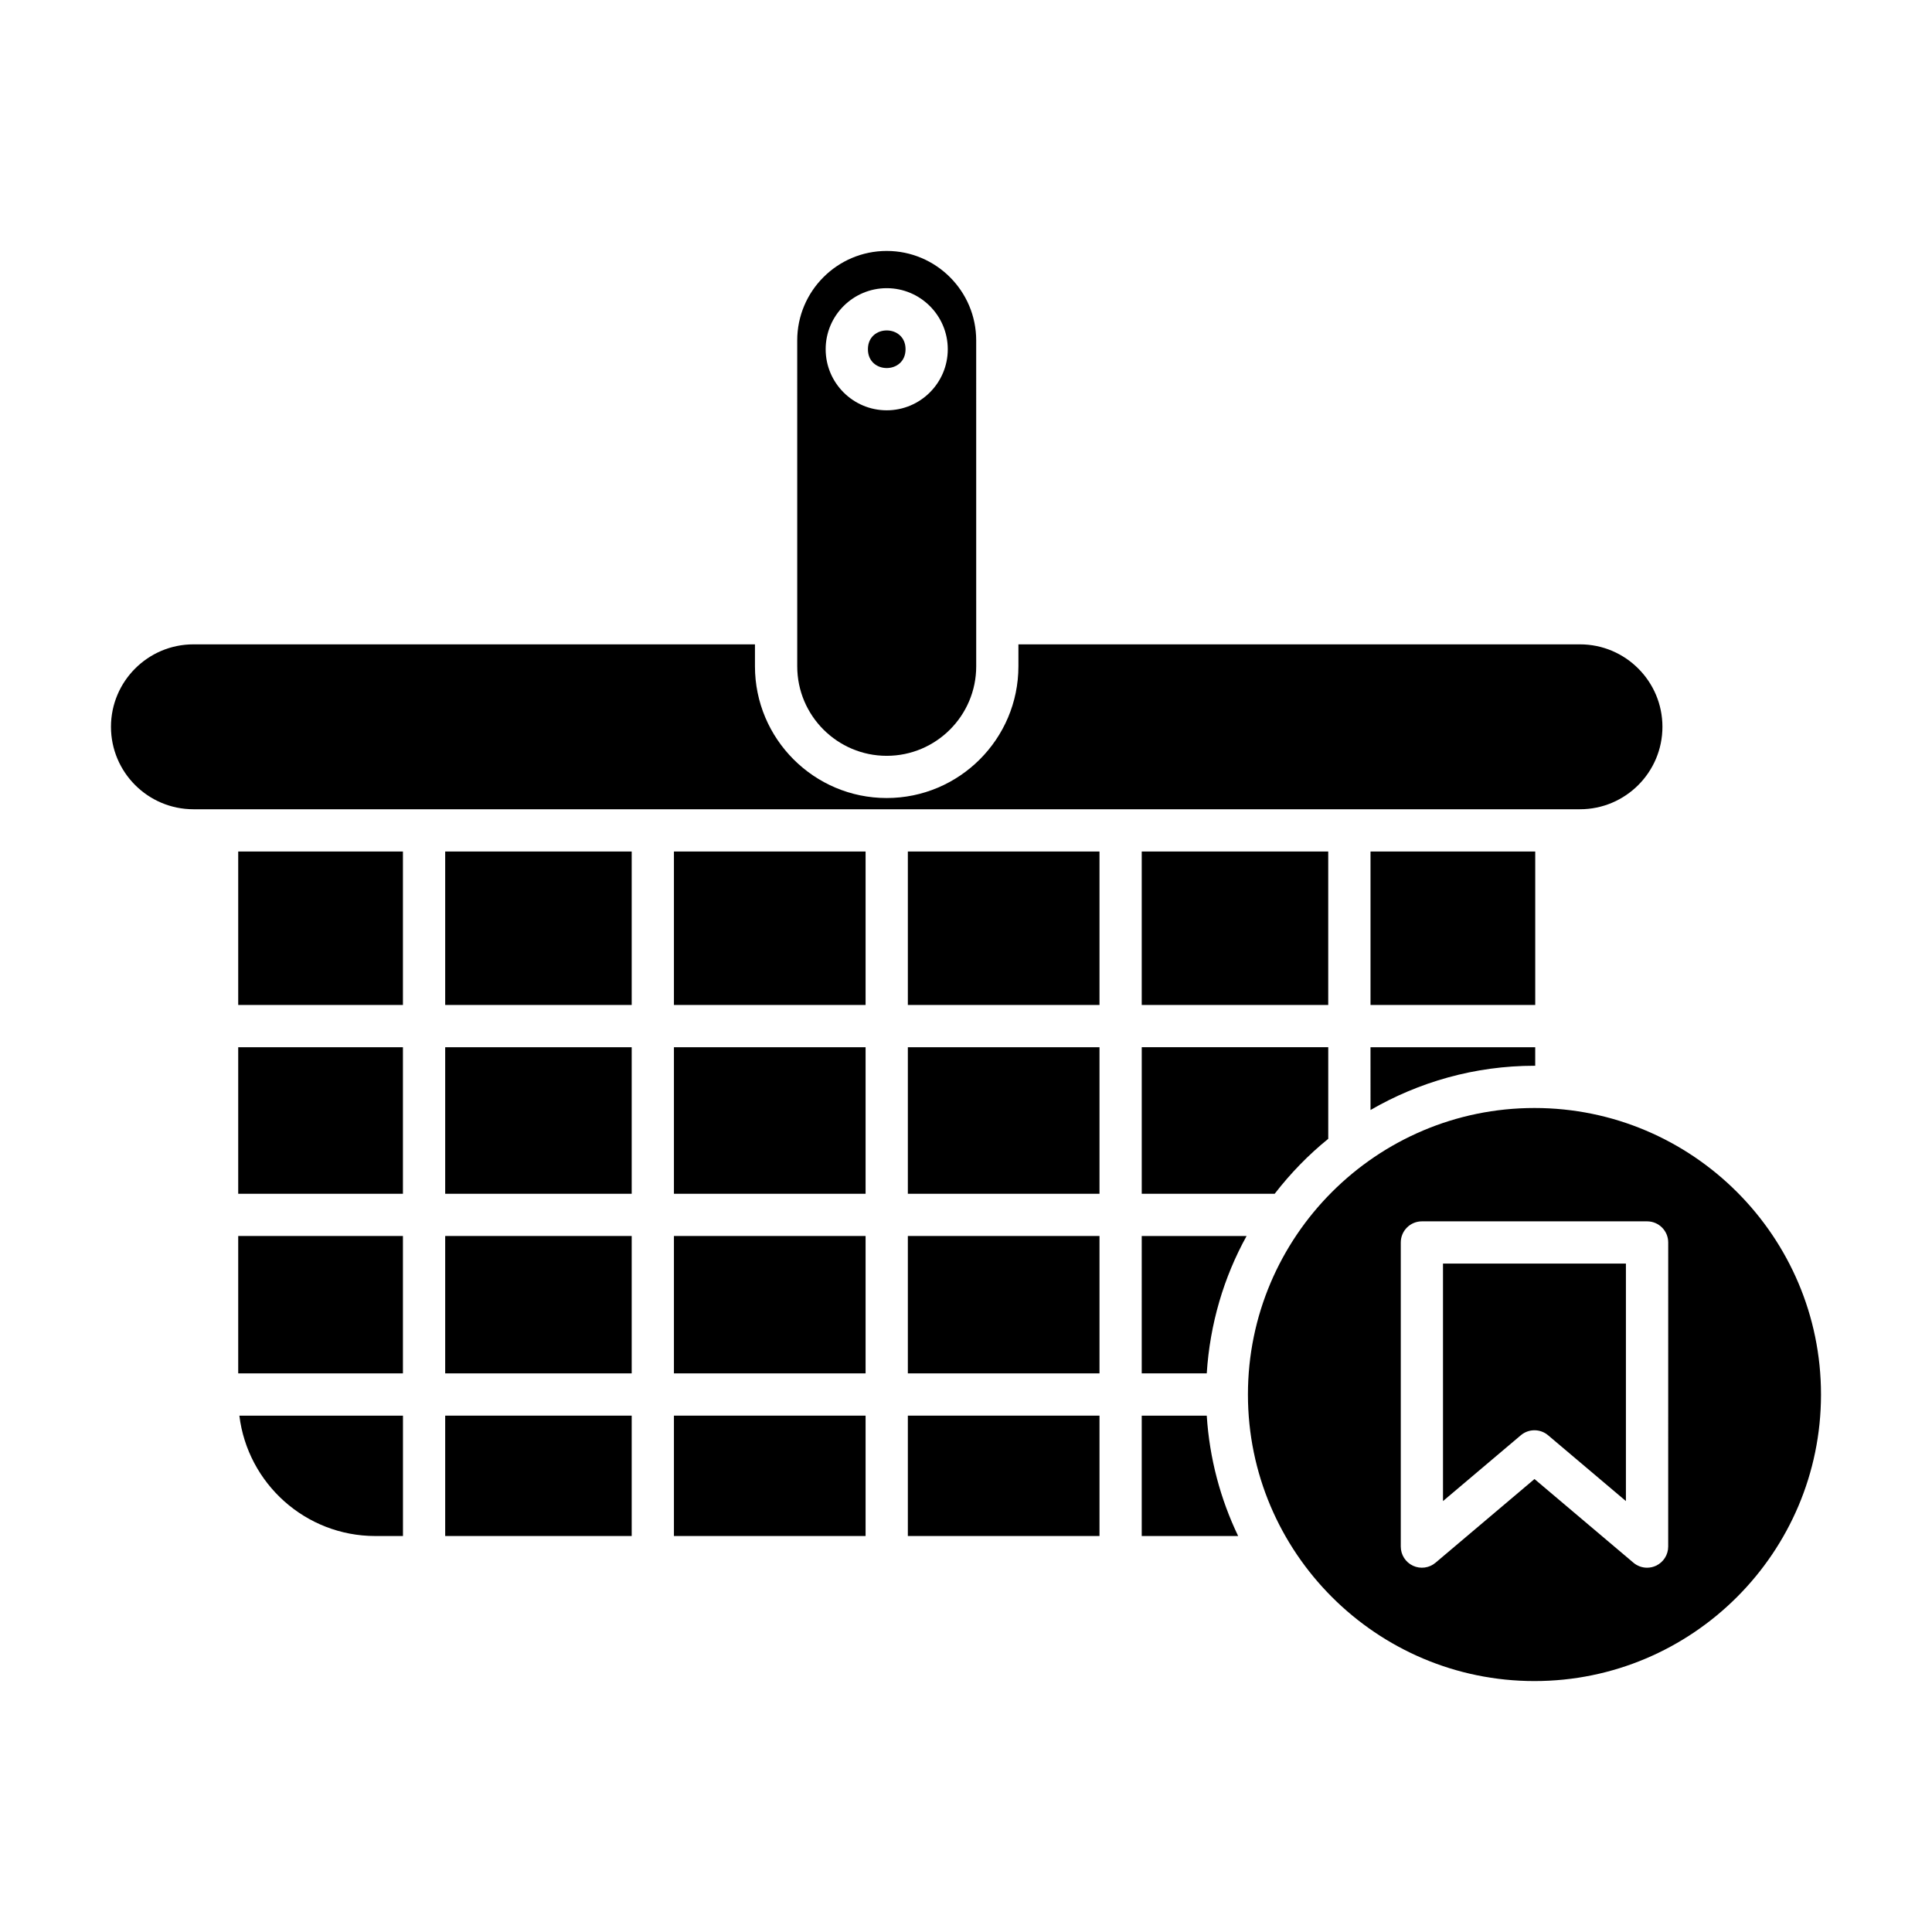 <?xml version="1.0" encoding="UTF-8"?>
<!-- Uploaded to: ICON Repo, www.svgrepo.com, Generator: ICON Repo Mixer Tools -->
<svg fill="#000000" width="800px" height="800px" version="1.1" viewBox="144 144 512 512" xmlns="http://www.w3.org/2000/svg">
 <g>
  <path d="m562.71 358.46c12.051 0 21.852-9.801 21.852-21.852 0-12.047-9.801-21.848-21.852-21.848h-148.82v5.812c0 19.25-15.66 34.914-34.91 34.914s-34.91-15.66-34.91-34.914v-5.812h-148.81c-12.051 0-21.852 9.801-21.852 21.848s9.801 21.852 21.852 21.852z"/>
  <path d="m507.2 369.66h43.652v40.668h-43.652z"/>
  <path d="m507.2 438.16c12.809-7.41 27.625-11.723 43.453-11.723 0.066 0 0.129 0.008 0.195 0.008v-4.918h-43.652z"/>
  <path d="m446.57 369.66h49.426v40.668h-49.426z"/>
  <path d="m496 445.8v-24.277h-49.426v38.832h35.234c4.164-5.379 8.902-10.281 14.191-14.555z"/>
  <path d="m250.79 551.06v-31.898h-43.355c2.188 17.945 17.492 31.898 36.012 31.898z"/>
  <path d="m207.13 471.55h43.652v36.41h-43.652z"/>
  <path d="m207.13 421.53h43.652v38.832h-43.652z"/>
  <path d="m207.13 369.66h43.652v40.668h-43.652z"/>
  <path d="m261.98 519.16h49.426v31.898h-49.426z"/>
  <path d="m261.98 471.55h49.426v36.41h-49.426z"/>
  <path d="m261.98 421.53h49.426v38.832h-49.426z"/>
  <path d="m261.98 369.66h49.426v40.668h-49.426z"/>
  <path d="m322.6 519.16h50.789v31.898h-50.789z"/>
  <path d="m322.6 471.55h50.789v36.41h-50.789z"/>
  <path d="m322.6 421.53h50.789v38.832h-50.789z"/>
  <path d="m322.6 369.66h50.789v40.668h-50.789z"/>
  <path d="m384.59 519.16h50.789v31.898h-50.789z"/>
  <path d="m384.59 471.55h50.789v36.41h-50.789z"/>
  <path d="m384.59 421.53h50.789v38.832h-50.789z"/>
  <path d="m384.59 369.66h50.789v40.668h-50.789z"/>
  <path d="m446.57 519.16v31.898h25.551c-4.688-9.777-7.59-20.531-8.32-31.898z"/>
  <path d="m446.57 507.96h17.23c0.84-13.129 4.519-25.488 10.559-36.41h-27.789z"/>
  <path d="m383.98 236.55c0 6.648-9.973 6.648-9.973 0 0-6.644 9.973-6.644 9.973 0"/>
  <path d="m378.99 344.3c13.074 0 23.715-10.637 23.715-23.719l-0.004-86.363c0-13.078-10.637-23.715-23.715-23.715s-23.715 10.637-23.715 23.715l0.004 86.363c0 13.078 10.637 23.719 23.715 23.719zm0-123.93c8.922 0 16.18 7.258 16.18 16.184 0 8.922-7.258 16.18-16.18 16.18-8.922 0-16.18-7.258-16.18-16.18-0.004-8.922 7.258-16.184 16.18-16.184z"/>
  <path d="m526.41 541.8 20.625-17.441c1.043-0.883 2.328-1.324 3.613-1.324 1.285 0 2.57 0.441 3.613 1.324l20.625 17.441v-62.934h-48.477z"/>
  <path d="m550.65 437.63c-41.871 0-75.934 34.062-75.934 75.934s34.062 75.934 75.934 75.934c41.871 0 75.934-34.062 75.934-75.934s-34.062-75.934-75.934-75.934zm35.438 116.23c0 2.18-1.262 4.16-3.242 5.078-0.754 0.352-1.559 0.52-2.356 0.52-1.301 0-2.586-0.453-3.613-1.324l-26.223-22.176-26.223 22.176c-1.66 1.41-3.992 1.719-5.969 0.805-1.98-0.918-3.242-2.898-3.242-5.078v-80.594c0-3.09 2.504-5.598 5.598-5.598h59.676c3.094 0 5.598 2.508 5.598 5.598z"/>
 </g>
</svg>